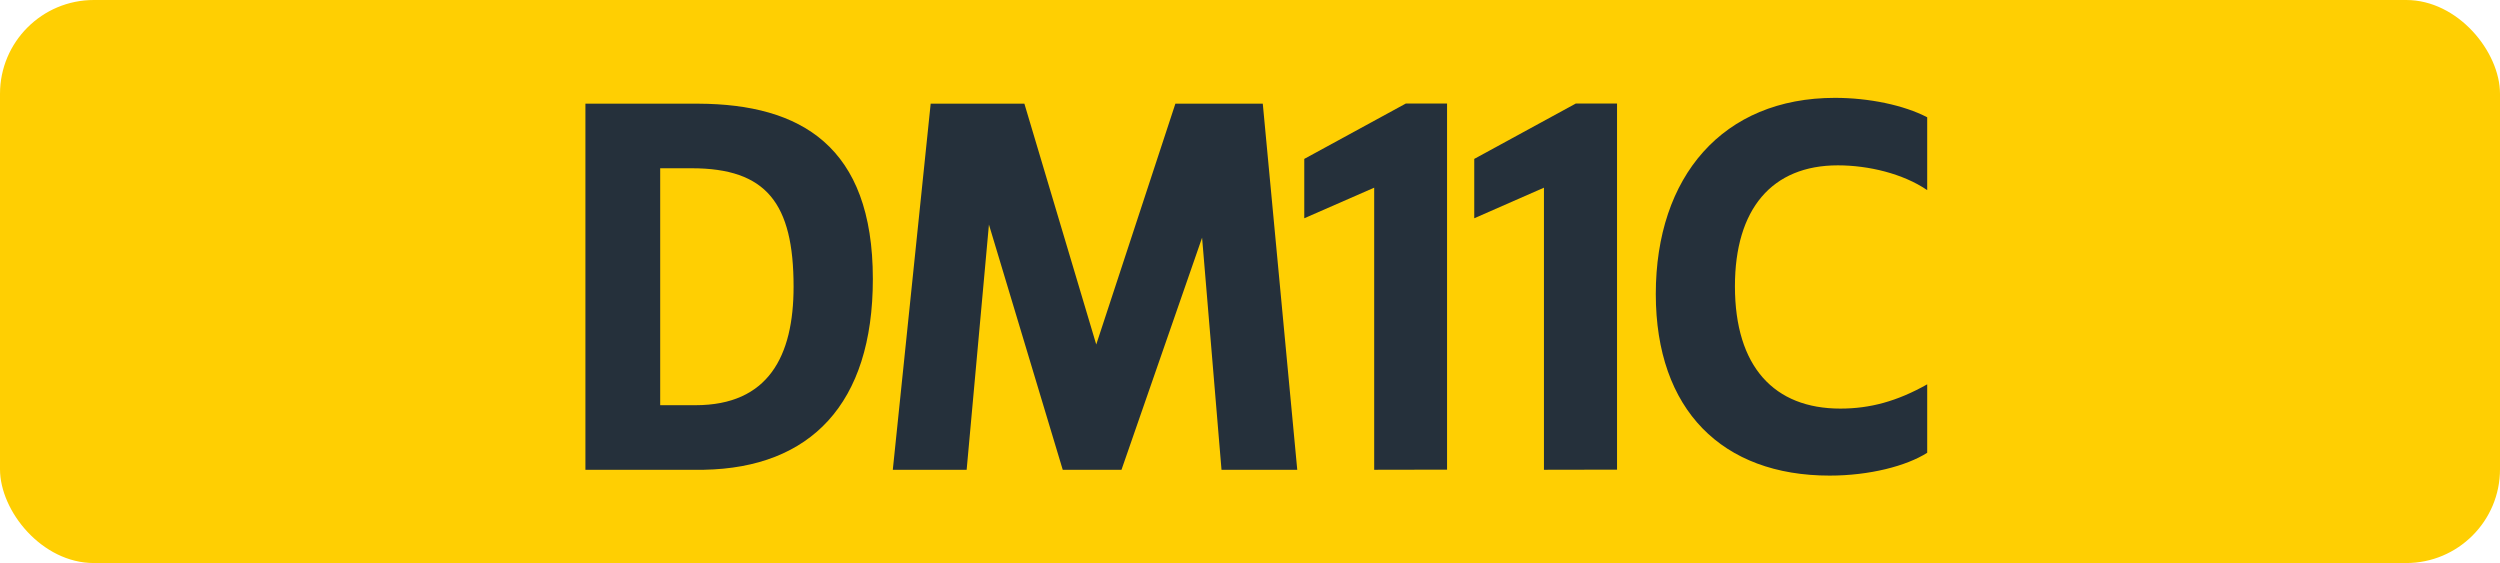 <svg id="Calque_1" data-name="Calque 1" xmlns="http://www.w3.org/2000/svg" viewBox="0 0 566.39 127.56"><defs><style>.cls-1{fill:#ffcf02;}.cls-2{fill:#25303b;}.cls-3{fill:none;stroke:#1d1d1b;stroke-miterlimit:10;stroke-width:0.1px;stroke-dasharray:1.2;}</style></defs><rect class="cls-1" width="566.39" height="127.56" rx="21.26"/><path class="cls-2" d="M132.63,23.49h25.63c23.1.11,39.49,9.57,39.49,39.71,0,28.38-14.19,42.79-38.28,43.23H132.63Zm16.94,14.63V91.8h8c16.5,0,22.22-11.11,22.22-26.84,0-18.92-6.16-26.84-23.1-26.84Z"/><path class="cls-2" d="M210.85,23.49h21.23l16.28,54.56,17.93-54.56h19.8l7.81,82.94H276.74l-4.4-52.58-18.26,52.58H240.77L224.05,50.88,219,106.43H202.27Z"/><path class="cls-2" d="M311.33,106.43V42.52l-15.84,6.93V36l23-12.54h9.35v82.94Z"/><path class="cls-2" d="M349.79,106.43V42.52L334,49.45V36l23-12.54h9.35v82.94Z"/><path class="cls-2" d="M375.13,66.61c0-26.62,15.18-44.44,40.59-44.44,7.71,0,15.63,1.65,20.9,4.4v16.5c-5.5-3.74-13.31-5.61-20.24-5.61-14.95,0-23.32,9.9-23.32,27.39,0,18.26,8.91,27.72,23.88,27.72,6.71,0,12.86-1.65,19.68-5.5v15.51c-4.72,3-13.09,5.17-22.1,5.17C390.2,107.75,375.13,92.9,375.13,66.61Z"/><path class="cls-3" d="M51.1,36.85"/><path class="cls-3" d="M51.1,0"/><path class="cls-3" d="M51.1,36.85"/><path class="cls-3" d="M51.1,0"/></svg>